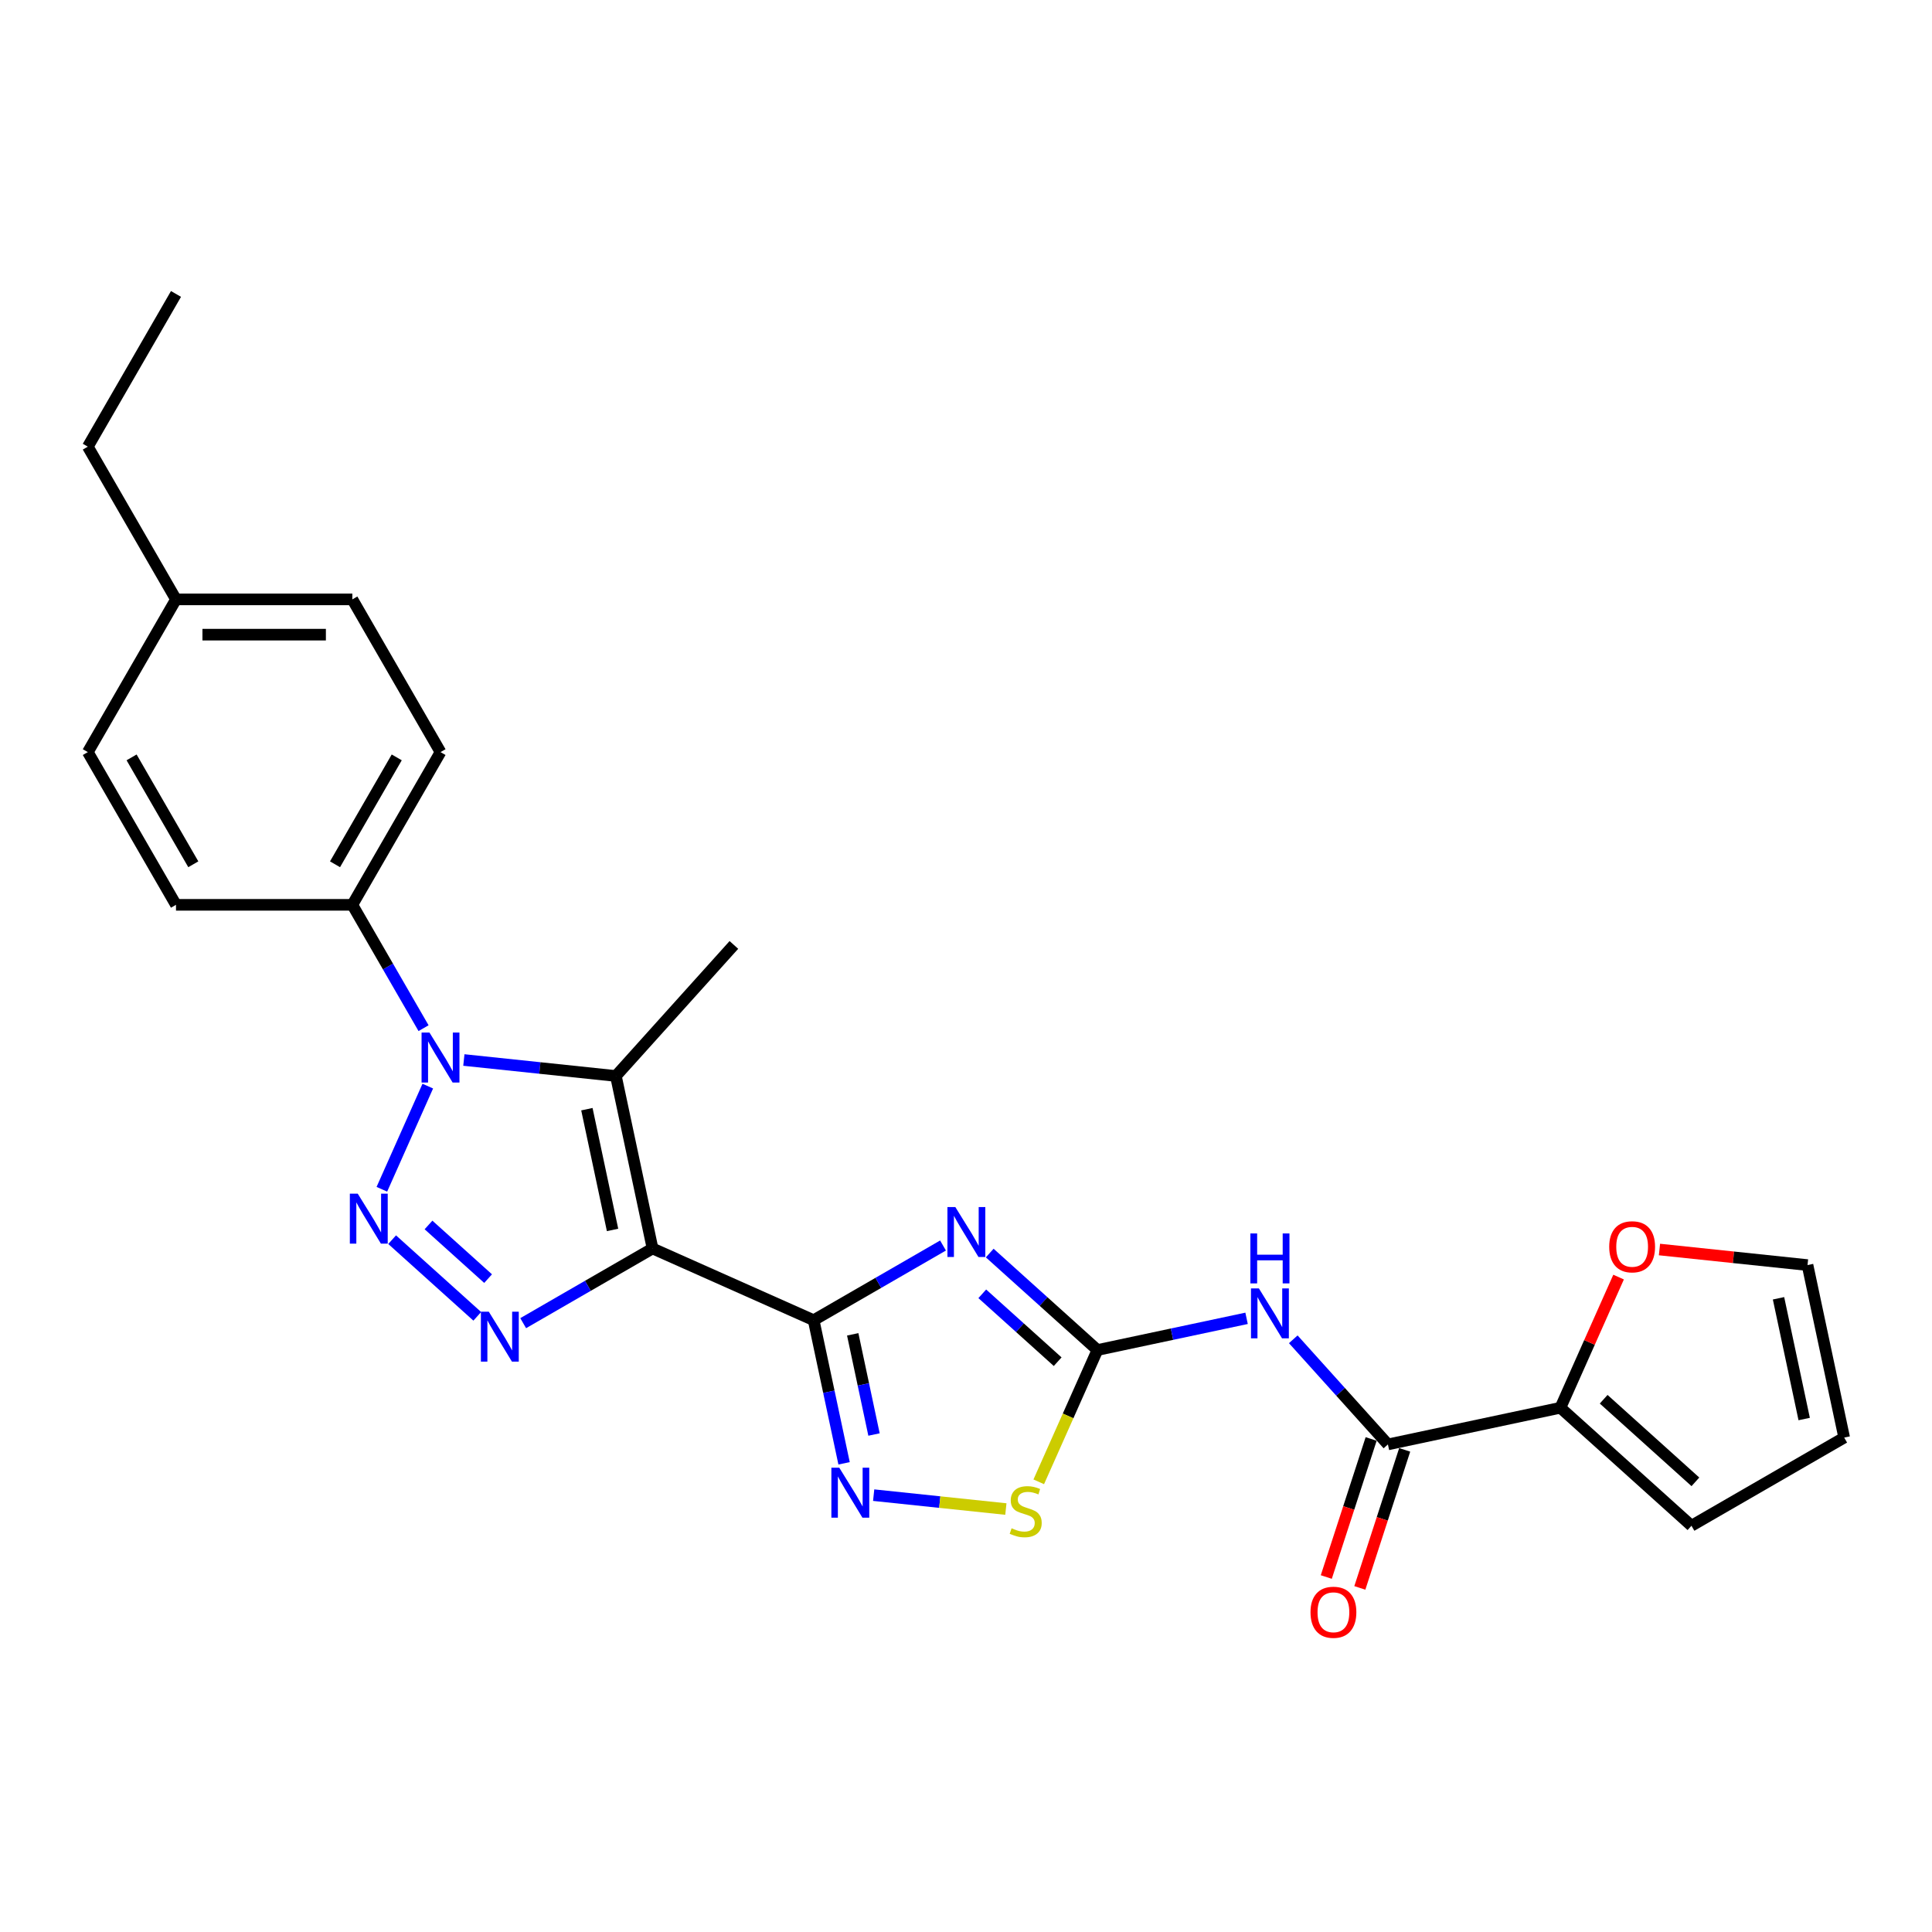 <?xml version='1.0' encoding='iso-8859-1'?>
<svg version='1.1' baseProfile='full'
              xmlns='http://www.w3.org/2000/svg'
                      xmlns:rdkit='http://www.rdkit.org/xml'
                      xmlns:xlink='http://www.w3.org/1999/xlink'
                  xml:space='preserve'
width='1000px' height='1000px' viewBox='0 0 1000 1000'>
<!-- END OF HEADER -->
<rect style='opacity:1.0;fill:#FFFFFF;stroke:none' width='1000' height='1000' x='0' y='0'> </rect>
<path class='bond-0' d='M 337.762,646.209 L 421.147,683.334' style='fill:none;fill-rule:evenodd;stroke:#000000;stroke-width:6px;stroke-linecap:butt;stroke-linejoin:miter;stroke-opacity:1' />
<path class='bond-4' d='M 337.762,646.209 L 304.28,665.539' style='fill:none;fill-rule:evenodd;stroke:#000000;stroke-width:6px;stroke-linecap:butt;stroke-linejoin:miter;stroke-opacity:1' />
<path class='bond-4' d='M 304.28,665.539 L 270.799,684.87' style='fill:none;fill-rule:evenodd;stroke:#0000FF;stroke-width:6px;stroke-linecap:butt;stroke-linejoin:miter;stroke-opacity:1' />
<path class='bond-5' d='M 337.762,646.209 L 318.784,556.927' style='fill:none;fill-rule:evenodd;stroke:#000000;stroke-width:6px;stroke-linecap:butt;stroke-linejoin:miter;stroke-opacity:1' />
<path class='bond-5' d='M 317.059,636.612 L 303.774,574.114' style='fill:none;fill-rule:evenodd;stroke:#000000;stroke-width:6px;stroke-linecap:butt;stroke-linejoin:miter;stroke-opacity:1' />
<path class='bond-2' d='M 421.147,683.334 L 454.628,664.004' style='fill:none;fill-rule:evenodd;stroke:#000000;stroke-width:6px;stroke-linecap:butt;stroke-linejoin:miter;stroke-opacity:1' />
<path class='bond-2' d='M 454.628,664.004 L 488.11,644.673' style='fill:none;fill-rule:evenodd;stroke:#0000FF;stroke-width:6px;stroke-linecap:butt;stroke-linejoin:miter;stroke-opacity:1' />
<path class='bond-7' d='M 421.147,683.334 L 429.019,720.372' style='fill:none;fill-rule:evenodd;stroke:#000000;stroke-width:6px;stroke-linecap:butt;stroke-linejoin:miter;stroke-opacity:1' />
<path class='bond-7' d='M 429.019,720.372 L 436.892,757.409' style='fill:none;fill-rule:evenodd;stroke:#0000FF;stroke-width:6px;stroke-linecap:butt;stroke-linejoin:miter;stroke-opacity:1' />
<path class='bond-7' d='M 441.365,690.65 L 446.876,716.576' style='fill:none;fill-rule:evenodd;stroke:#000000;stroke-width:6px;stroke-linecap:butt;stroke-linejoin:miter;stroke-opacity:1' />
<path class='bond-7' d='M 446.876,716.576 L 452.387,742.503' style='fill:none;fill-rule:evenodd;stroke:#0000FF;stroke-width:6px;stroke-linecap:butt;stroke-linejoin:miter;stroke-opacity:1' />
<path class='bond-1' d='M 202.967,641.652 L 247.035,681.332' style='fill:none;fill-rule:evenodd;stroke:#0000FF;stroke-width:6px;stroke-linecap:butt;stroke-linejoin:miter;stroke-opacity:1' />
<path class='bond-1' d='M 221.793,634.038 L 252.64,661.813' style='fill:none;fill-rule:evenodd;stroke:#0000FF;stroke-width:6px;stroke-linecap:butt;stroke-linejoin:miter;stroke-opacity:1' />
<path class='bond-26' d='M 197.653,615.564 L 221.422,562.176' style='fill:none;fill-rule:evenodd;stroke:#0000FF;stroke-width:6px;stroke-linecap:butt;stroke-linejoin:miter;stroke-opacity:1' />
<path class='bond-6' d='M 512.28,648.577 L 540.153,673.674' style='fill:none;fill-rule:evenodd;stroke:#0000FF;stroke-width:6px;stroke-linecap:butt;stroke-linejoin:miter;stroke-opacity:1' />
<path class='bond-6' d='M 540.153,673.674 L 568.026,698.772' style='fill:none;fill-rule:evenodd;stroke:#000000;stroke-width:6px;stroke-linecap:butt;stroke-linejoin:miter;stroke-opacity:1' />
<path class='bond-6' d='M 508.426,669.673 L 527.938,687.241' style='fill:none;fill-rule:evenodd;stroke:#0000FF;stroke-width:6px;stroke-linecap:butt;stroke-linejoin:miter;stroke-opacity:1' />
<path class='bond-6' d='M 527.938,687.241 L 547.449,704.809' style='fill:none;fill-rule:evenodd;stroke:#000000;stroke-width:6px;stroke-linecap:butt;stroke-linejoin:miter;stroke-opacity:1' />
<path class='bond-3' d='M 240.093,548.656 L 279.438,552.791' style='fill:none;fill-rule:evenodd;stroke:#0000FF;stroke-width:6px;stroke-linecap:butt;stroke-linejoin:miter;stroke-opacity:1' />
<path class='bond-3' d='M 279.438,552.791 L 318.784,556.927' style='fill:none;fill-rule:evenodd;stroke:#000000;stroke-width:6px;stroke-linecap:butt;stroke-linejoin:miter;stroke-opacity:1' />
<path class='bond-12' d='M 219.228,532.179 L 200.799,500.258' style='fill:none;fill-rule:evenodd;stroke:#0000FF;stroke-width:6px;stroke-linecap:butt;stroke-linejoin:miter;stroke-opacity:1' />
<path class='bond-12' d='M 200.799,500.258 L 182.369,468.338' style='fill:none;fill-rule:evenodd;stroke:#000000;stroke-width:6px;stroke-linecap:butt;stroke-linejoin:miter;stroke-opacity:1' />
<path class='bond-20' d='M 318.784,556.927 L 379.86,489.095' style='fill:none;fill-rule:evenodd;stroke:#000000;stroke-width:6px;stroke-linecap:butt;stroke-linejoin:miter;stroke-opacity:1' />
<path class='bond-8' d='M 568.026,698.772 L 606.625,690.567' style='fill:none;fill-rule:evenodd;stroke:#000000;stroke-width:6px;stroke-linecap:butt;stroke-linejoin:miter;stroke-opacity:1' />
<path class='bond-8' d='M 606.625,690.567 L 645.223,682.363' style='fill:none;fill-rule:evenodd;stroke:#0000FF;stroke-width:6px;stroke-linecap:butt;stroke-linejoin:miter;stroke-opacity:1' />
<path class='bond-27' d='M 568.026,698.772 L 552.841,732.879' style='fill:none;fill-rule:evenodd;stroke:#000000;stroke-width:6px;stroke-linecap:butt;stroke-linejoin:miter;stroke-opacity:1' />
<path class='bond-27' d='M 552.841,732.879 L 537.655,766.987' style='fill:none;fill-rule:evenodd;stroke:#CCCC00;stroke-width:6px;stroke-linecap:butt;stroke-linejoin:miter;stroke-opacity:1' />
<path class='bond-10' d='M 452.209,773.886 L 486.422,777.482' style='fill:none;fill-rule:evenodd;stroke:#0000FF;stroke-width:6px;stroke-linecap:butt;stroke-linejoin:miter;stroke-opacity:1' />
<path class='bond-10' d='M 486.422,777.482 L 520.635,781.078' style='fill:none;fill-rule:evenodd;stroke:#CCCC00;stroke-width:6px;stroke-linecap:butt;stroke-linejoin:miter;stroke-opacity:1' />
<path class='bond-9' d='M 669.393,693.216 L 693.889,720.421' style='fill:none;fill-rule:evenodd;stroke:#0000FF;stroke-width:6px;stroke-linecap:butt;stroke-linejoin:miter;stroke-opacity:1' />
<path class='bond-9' d='M 693.889,720.421 L 718.384,747.626' style='fill:none;fill-rule:evenodd;stroke:#000000;stroke-width:6px;stroke-linecap:butt;stroke-linejoin:miter;stroke-opacity:1' />
<path class='bond-11' d='M 718.384,747.626 L 807.666,728.648' style='fill:none;fill-rule:evenodd;stroke:#000000;stroke-width:6px;stroke-linecap:butt;stroke-linejoin:miter;stroke-opacity:1' />
<path class='bond-14' d='M 709.703,744.805 L 698.094,780.534' style='fill:none;fill-rule:evenodd;stroke:#000000;stroke-width:6px;stroke-linecap:butt;stroke-linejoin:miter;stroke-opacity:1' />
<path class='bond-14' d='M 698.094,780.534 L 686.486,816.262' style='fill:none;fill-rule:evenodd;stroke:#FF0000;stroke-width:6px;stroke-linecap:butt;stroke-linejoin:miter;stroke-opacity:1' />
<path class='bond-14' d='M 727.065,750.447 L 715.456,786.175' style='fill:none;fill-rule:evenodd;stroke:#000000;stroke-width:6px;stroke-linecap:butt;stroke-linejoin:miter;stroke-opacity:1' />
<path class='bond-14' d='M 715.456,786.175 L 703.847,821.903' style='fill:none;fill-rule:evenodd;stroke:#FF0000;stroke-width:6px;stroke-linecap:butt;stroke-linejoin:miter;stroke-opacity:1' />
<path class='bond-13' d='M 807.666,728.648 L 822.722,694.833' style='fill:none;fill-rule:evenodd;stroke:#000000;stroke-width:6px;stroke-linecap:butt;stroke-linejoin:miter;stroke-opacity:1' />
<path class='bond-13' d='M 822.722,694.833 L 837.777,661.018' style='fill:none;fill-rule:evenodd;stroke:#FF0000;stroke-width:6px;stroke-linecap:butt;stroke-linejoin:miter;stroke-opacity:1' />
<path class='bond-15' d='M 807.666,728.648 L 875.498,789.724' style='fill:none;fill-rule:evenodd;stroke:#000000;stroke-width:6px;stroke-linecap:butt;stroke-linejoin:miter;stroke-opacity:1' />
<path class='bond-15' d='M 830.056,724.244 L 877.538,766.997' style='fill:none;fill-rule:evenodd;stroke:#000000;stroke-width:6px;stroke-linecap:butt;stroke-linejoin:miter;stroke-opacity:1' />
<path class='bond-18' d='M 182.369,468.338 L 228.008,389.29' style='fill:none;fill-rule:evenodd;stroke:#000000;stroke-width:6px;stroke-linecap:butt;stroke-linejoin:miter;stroke-opacity:1' />
<path class='bond-18' d='M 173.406,447.353 L 205.352,392.02' style='fill:none;fill-rule:evenodd;stroke:#000000;stroke-width:6px;stroke-linecap:butt;stroke-linejoin:miter;stroke-opacity:1' />
<path class='bond-19' d='M 182.369,468.338 L 91.093,468.338' style='fill:none;fill-rule:evenodd;stroke:#000000;stroke-width:6px;stroke-linecap:butt;stroke-linejoin:miter;stroke-opacity:1' />
<path class='bond-16' d='M 858.939,646.75 L 897.254,650.777' style='fill:none;fill-rule:evenodd;stroke:#FF0000;stroke-width:6px;stroke-linecap:butt;stroke-linejoin:miter;stroke-opacity:1' />
<path class='bond-16' d='M 897.254,650.777 L 935.568,654.804' style='fill:none;fill-rule:evenodd;stroke:#000000;stroke-width:6px;stroke-linecap:butt;stroke-linejoin:miter;stroke-opacity:1' />
<path class='bond-17' d='M 875.498,789.724 L 954.545,744.086' style='fill:none;fill-rule:evenodd;stroke:#000000;stroke-width:6px;stroke-linecap:butt;stroke-linejoin:miter;stroke-opacity:1' />
<path class='bond-29' d='M 935.568,654.804 L 954.545,744.086' style='fill:none;fill-rule:evenodd;stroke:#000000;stroke-width:6px;stroke-linecap:butt;stroke-linejoin:miter;stroke-opacity:1' />
<path class='bond-29' d='M 920.558,671.992 L 933.842,734.489' style='fill:none;fill-rule:evenodd;stroke:#000000;stroke-width:6px;stroke-linecap:butt;stroke-linejoin:miter;stroke-opacity:1' />
<path class='bond-22' d='M 228.008,389.29 L 182.369,310.242' style='fill:none;fill-rule:evenodd;stroke:#000000;stroke-width:6px;stroke-linecap:butt;stroke-linejoin:miter;stroke-opacity:1' />
<path class='bond-21' d='M 91.093,468.338 L 45.455,389.29' style='fill:none;fill-rule:evenodd;stroke:#000000;stroke-width:6px;stroke-linecap:butt;stroke-linejoin:miter;stroke-opacity:1' />
<path class='bond-21' d='M 100.057,447.353 L 68.11,392.02' style='fill:none;fill-rule:evenodd;stroke:#000000;stroke-width:6px;stroke-linecap:butt;stroke-linejoin:miter;stroke-opacity:1' />
<path class='bond-23' d='M 45.455,389.29 L 91.093,310.242' style='fill:none;fill-rule:evenodd;stroke:#000000;stroke-width:6px;stroke-linecap:butt;stroke-linejoin:miter;stroke-opacity:1' />
<path class='bond-28' d='M 182.369,310.242 L 91.093,310.242' style='fill:none;fill-rule:evenodd;stroke:#000000;stroke-width:6px;stroke-linecap:butt;stroke-linejoin:miter;stroke-opacity:1' />
<path class='bond-28' d='M 168.678,328.498 L 104.784,328.498' style='fill:none;fill-rule:evenodd;stroke:#000000;stroke-width:6px;stroke-linecap:butt;stroke-linejoin:miter;stroke-opacity:1' />
<path class='bond-24' d='M 91.093,310.242 L 45.455,231.195' style='fill:none;fill-rule:evenodd;stroke:#000000;stroke-width:6px;stroke-linecap:butt;stroke-linejoin:miter;stroke-opacity:1' />
<path class='bond-25' d='M 45.455,231.195 L 91.093,152.147' style='fill:none;fill-rule:evenodd;stroke:#000000;stroke-width:6px;stroke-linecap:butt;stroke-linejoin:miter;stroke-opacity:1' />
<path  class='atom-2' d='M 185.168 617.846
L 193.639 631.538
Q 194.478 632.889, 195.829 635.335
Q 197.18 637.781, 197.253 637.927
L 197.253 617.846
L 200.685 617.846
L 200.685 643.696
L 197.144 643.696
L 188.053 628.726
Q 186.994 626.974, 185.862 624.966
Q 184.767 622.958, 184.438 622.337
L 184.438 643.696
L 181.079 643.696
L 181.079 617.846
L 185.168 617.846
' fill='#0000FF'/>
<path  class='atom-3' d='M 494.481 624.771
L 502.951 638.463
Q 503.791 639.813, 505.142 642.26
Q 506.493 644.706, 506.566 644.852
L 506.566 624.771
L 509.998 624.771
L 509.998 650.621
L 506.456 650.621
L 497.365 635.651
Q 496.306 633.899, 495.174 631.891
Q 494.079 629.883, 493.75 629.262
L 493.75 650.621
L 490.391 650.621
L 490.391 624.771
L 494.481 624.771
' fill='#0000FF'/>
<path  class='atom-4' d='M 222.294 534.461
L 230.764 548.152
Q 231.604 549.503, 232.955 551.949
Q 234.306 554.396, 234.379 554.542
L 234.379 534.461
L 237.811 534.461
L 237.811 560.31
L 234.269 560.31
L 225.178 545.341
Q 224.119 543.589, 222.987 541.58
Q 221.892 539.572, 221.563 538.952
L 221.563 560.31
L 218.204 560.31
L 218.204 534.461
L 222.294 534.461
' fill='#0000FF'/>
<path  class='atom-5' d='M 253 678.922
L 261.47 692.614
Q 262.31 693.964, 263.661 696.411
Q 265.012 698.857, 265.085 699.003
L 265.085 678.922
L 268.517 678.922
L 268.517 704.772
L 264.975 704.772
L 255.884 689.802
Q 254.825 688.05, 253.694 686.042
Q 252.598 684.034, 252.27 683.413
L 252.27 704.772
L 248.911 704.772
L 248.911 678.922
L 253 678.922
' fill='#0000FF'/>
<path  class='atom-8' d='M 434.41 759.691
L 442.881 773.383
Q 443.721 774.734, 445.071 777.18
Q 446.422 779.626, 446.495 779.772
L 446.495 759.691
L 449.927 759.691
L 449.927 785.541
L 446.386 785.541
L 437.295 770.571
Q 436.236 768.819, 435.104 766.811
Q 434.009 764.803, 433.68 764.182
L 433.68 785.541
L 430.321 785.541
L 430.321 759.691
L 434.41 759.691
' fill='#0000FF'/>
<path  class='atom-9' d='M 651.594 666.87
L 660.065 680.561
Q 660.904 681.912, 662.255 684.358
Q 663.606 686.804, 663.679 686.95
L 663.679 666.87
L 667.111 666.87
L 667.111 692.719
L 663.57 692.719
L 654.479 677.75
Q 653.42 675.997, 652.288 673.989
Q 651.193 671.981, 650.864 671.36
L 650.864 692.719
L 647.505 692.719
L 647.505 666.87
L 651.594 666.87
' fill='#0000FF'/>
<path  class='atom-9' d='M 647.195 638.435
L 650.7 638.435
L 650.7 649.425
L 663.917 649.425
L 663.917 638.435
L 667.422 638.435
L 667.422 664.285
L 663.917 664.285
L 663.917 652.346
L 650.7 652.346
L 650.7 664.285
L 647.195 664.285
L 647.195 638.435
' fill='#0000FF'/>
<path  class='atom-11' d='M 523.599 791.029
Q 523.891 791.139, 525.096 791.65
Q 526.3 792.161, 527.615 792.489
Q 528.966 792.782, 530.28 792.782
Q 532.726 792.782, 534.15 791.613
Q 535.574 790.408, 535.574 788.327
Q 535.574 786.903, 534.844 786.027
Q 534.15 785.151, 533.055 784.676
Q 531.96 784.202, 530.134 783.654
Q 527.834 782.96, 526.446 782.303
Q 525.096 781.646, 524.11 780.258
Q 523.161 778.871, 523.161 776.534
Q 523.161 773.285, 525.351 771.277
Q 527.578 769.269, 531.96 769.269
Q 534.953 769.269, 538.349 770.693
L 537.509 773.504
Q 534.406 772.226, 532.069 772.226
Q 529.55 772.226, 528.162 773.285
Q 526.775 774.307, 526.812 776.096
Q 526.812 777.484, 527.505 778.323
Q 528.235 779.163, 529.258 779.638
Q 530.317 780.112, 532.069 780.66
Q 534.406 781.39, 535.793 782.12
Q 537.181 782.851, 538.166 784.348
Q 539.189 785.808, 539.189 788.327
Q 539.189 791.905, 536.779 793.84
Q 534.406 795.739, 530.426 795.739
Q 528.126 795.739, 526.373 795.228
Q 524.657 794.753, 522.613 793.913
L 523.599 791.029
' fill='#CCCC00'/>
<path  class='atom-14' d='M 832.926 645.336
Q 832.926 639.129, 835.992 635.661
Q 839.059 632.192, 844.791 632.192
Q 850.524 632.192, 853.591 635.661
Q 856.657 639.129, 856.657 645.336
Q 856.657 651.616, 853.554 655.194
Q 850.451 658.736, 844.791 658.736
Q 839.096 658.736, 835.992 655.194
Q 832.926 651.653, 832.926 645.336
M 844.791 655.815
Q 848.735 655.815, 850.852 653.186
Q 853.006 650.521, 853.006 645.336
Q 853.006 640.261, 850.852 637.706
Q 848.735 635.113, 844.791 635.113
Q 840.848 635.113, 838.694 637.669
Q 836.577 640.225, 836.577 645.336
Q 836.577 650.557, 838.694 653.186
Q 840.848 655.815, 844.791 655.815
' fill='#FF0000'/>
<path  class='atom-15' d='M 678.312 834.508
Q 678.312 828.301, 681.379 824.833
Q 684.446 821.364, 690.178 821.364
Q 695.91 821.364, 698.977 824.833
Q 702.044 828.301, 702.044 834.508
Q 702.044 840.788, 698.941 844.366
Q 695.837 847.907, 690.178 847.907
Q 684.482 847.907, 681.379 844.366
Q 678.312 840.824, 678.312 834.508
M 690.178 844.987
Q 694.121 844.987, 696.239 842.358
Q 698.393 839.693, 698.393 834.508
Q 698.393 829.433, 696.239 826.877
Q 694.121 824.285, 690.178 824.285
Q 686.235 824.285, 684.081 826.841
Q 681.963 829.397, 681.963 834.508
Q 681.963 839.729, 684.081 842.358
Q 686.235 844.987, 690.178 844.987
' fill='#FF0000'/>
</svg>
